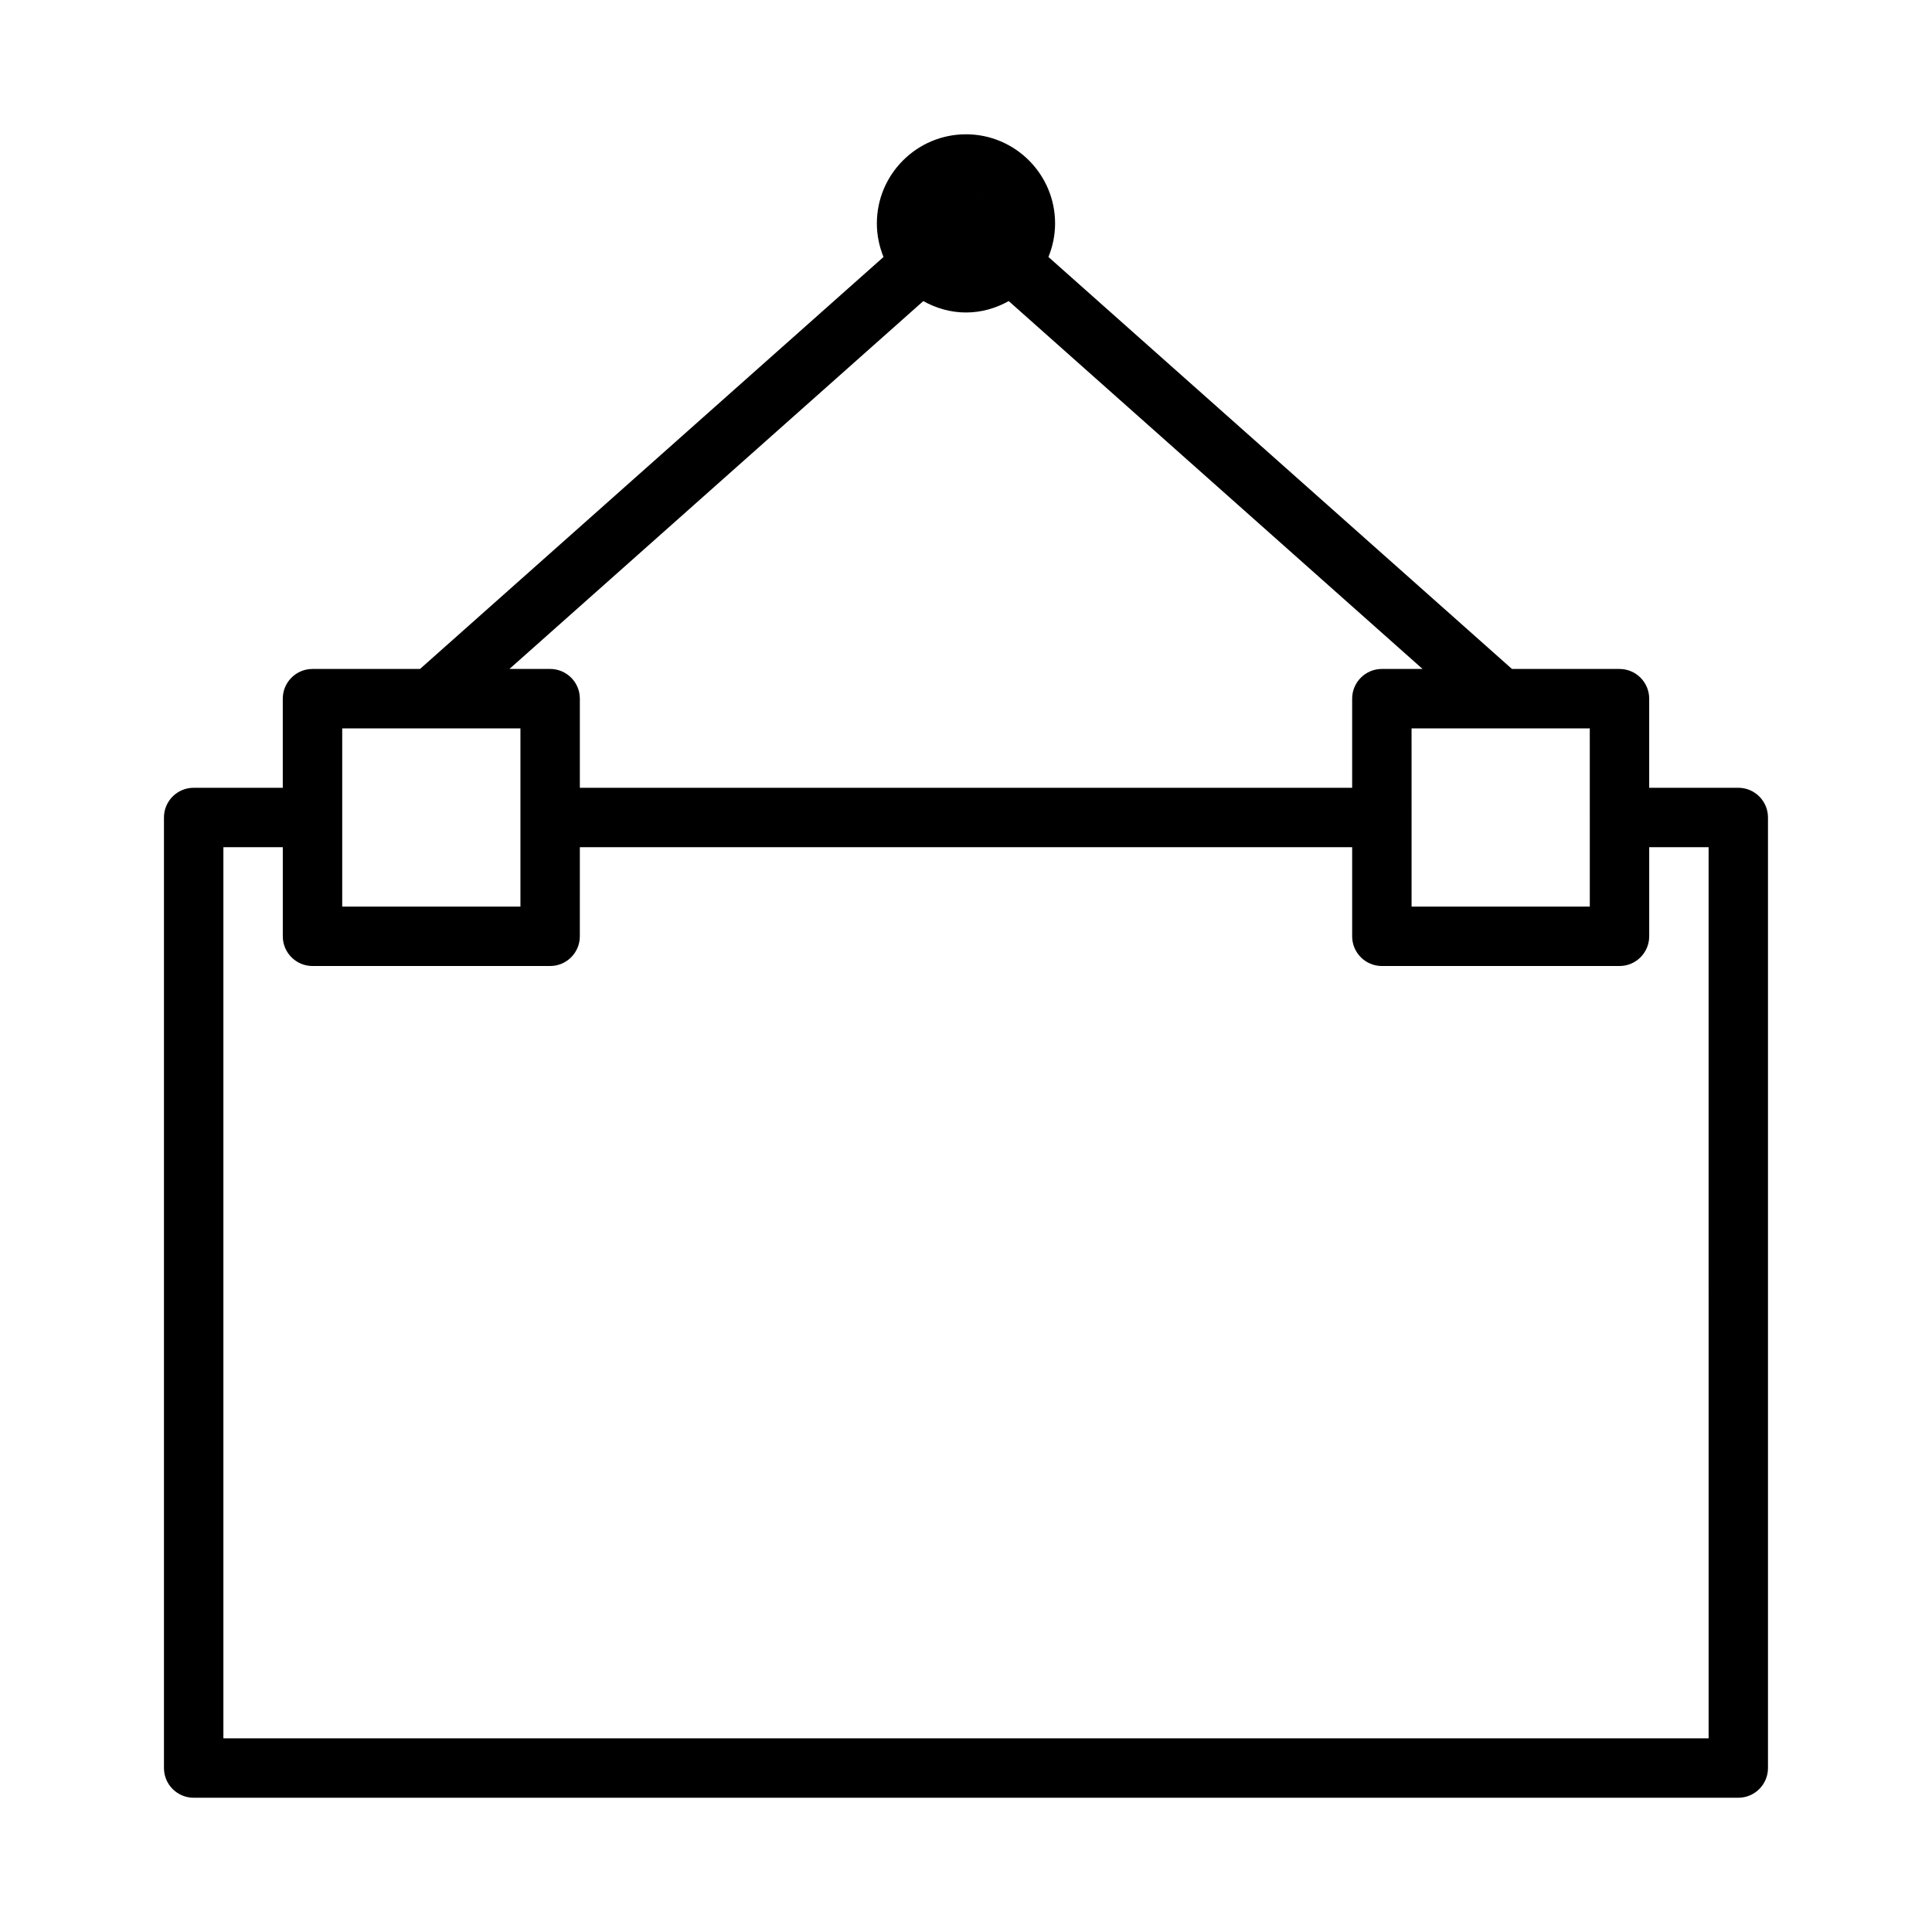 <?xml version="1.0" encoding="UTF-8"?>
<!-- Uploaded to: SVG Repo, www.svgrepo.com, Generator: SVG Repo Mixer Tools -->
<svg fill="#000000" width="800px" height="800px" version="1.1" viewBox="144 144 512 512" xmlns="http://www.w3.org/2000/svg">
 <path d="m604.67 352.77h-23.617v-23.617c0-4.344-3.527-7.871-7.871-7.871h-28.496l-122.84-109.18c1.117-2.754 1.762-5.746 1.762-8.895 0-13.023-10.594-23.617-23.613-23.617s-23.617 10.598-23.617 23.617c0 3.148 0.645 6.141 1.762 8.895l-122.83 109.18h-28.5c-4.344 0-7.871 3.527-7.871 7.871v23.617h-23.617c-4.344 0-7.871 3.527-7.871 7.871v251.91c0 4.344 3.527 7.871 7.871 7.871h409.34c4.344 0 7.871-3.527 7.871-7.871v-251.91c0.004-4.344-3.523-7.871-7.867-7.871zm-39.359 7.871v23.617h-47.23v-23.617l-0.004-23.613h47.23zm-162.4-164.73c0.395 0.156 0.691 0.426 1.039 0.629-0.344-0.207-0.676-0.473-1.039-0.629zm-6.863 0.645c0.363-0.203 0.66-0.473 1.039-0.629-0.363 0.141-0.691 0.406-1.039 0.629zm-7.367 27.238c3.367 1.871 7.195 3.019 11.32 3.019s7.949-1.148 11.32-3.023l109.67 97.488h-10.785c-4.344 0-7.871 3.527-7.871 7.871v23.617h-204.67v-23.617c0-4.344-3.527-7.871-7.875-7.871h-10.785zm-153.99 113.23h47.23v47.23h-47.23zm362.11 267.65h-393.6v-236.16h15.742v23.617c0 4.344 3.527 7.871 7.871 7.871h62.977c4.344 0 7.871-3.527 7.871-7.871l0.004-23.617h204.67v23.617c0 4.344 3.527 7.871 7.871 7.871h62.977c4.344 0 7.871-3.527 7.871-7.871v-23.617h15.742z"/>
</svg>